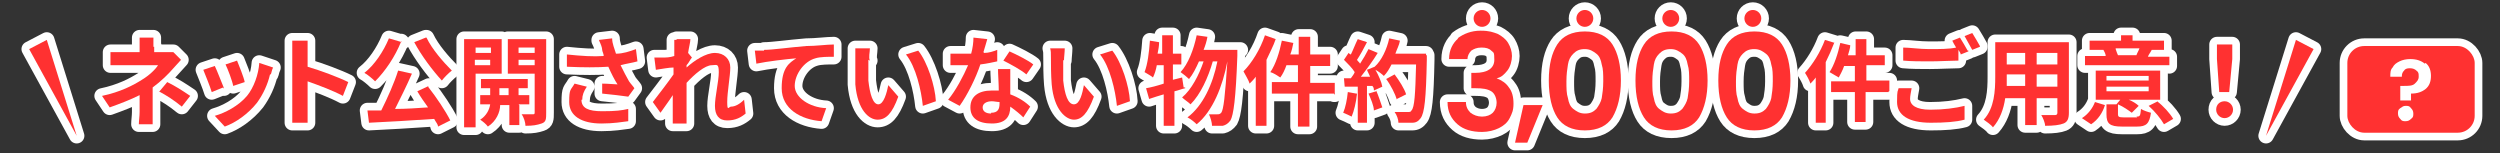 <?xml version="1.0" encoding="UTF-8"?>
<svg id="_レイヤー_2" xmlns="http://www.w3.org/2000/svg" version="1.1" viewBox="0 0 325.9 20">
  <rect x="0" y="0" width="325.9" height="20" fill="#333333" stroke="none"/>
  <!-- Generator: Adobe Illustrator 29.0.0, SVG Export Plug-In . SVG Version: 2.1.0 Build 186)  -->
  <defs>
    <style>
      .st0 {
        fill: #ff3131;
      }

      .st1 {
        fill: #fff;
      }

      .st2 {
        fill: none;
        stroke: #fff;
        stroke-linecap: round;
        stroke-linejoin: round;
        stroke-width: 2px;
      }
    </style>
  </defs>
  <g>
    <path class="st2" d="M20.1,6.1v.7h1.5c.4,0,.8,0,1,0l1,1c-.3.3-.7.8-1,1.1-.6.7-1.6,1.7-2.7,2.5v4.8h-1.8c0-.4.1-1.1.1-1.6v-2.2c-1.2.6-2.5,1.1-3.9,1.6l-1-1.5c2.4-.5,4.1-1.4,5.2-2.1,1-.6,1.8-1.4,2.1-1.9h-6.2v-1.7h3.8v-1.9h1.8v1.2h.1ZM20.8,11.9l1-1.2c1.2.6,1.8,1,3,1.8l-1.1,1.4c-1.1-.9-1.9-1.4-3-2h.1Z"/>
    <path class="st2" d="M29.1,11.4l-1.5.6c-.2-.7-.9-2.4-1.1-2.9l1.5-.5c.3.6.9,2.2,1.2,2.9h-.1ZM35.2,9.7c-.3,1.3-.9,2.6-1.7,3.7-1.2,1.5-2.8,2.6-4.2,3.1l-1.3-1.4c1.4-.4,3.1-1.3,4.2-2.6.9-1.1,1.5-2.8,1.6-4.3l1.8.6c-.2.4-.2.7-.3.9h0ZM31.9,10.7l-1.5.5c-.1-.6-.7-2.2-1-2.8l1.5-.5c.2.5.9,2.2,1,2.8Z"/>
    <path class="st2" d="M38.1,6.8c0-.4,0-1.1,0-1.5h2c0,.4,0,1,0,1.5v1.9c1.7.5,4.1,1.4,5.3,2l-.7,1.8c-1.3-.7-3.2-1.4-4.6-1.9v3.6c0,.4,0,1.2,0,1.8h-2c0-.5,0-1.3,0-1.8v-7.3h0Z"/>
    <path class="st2" d="M52.3,5.4c-.8,2-2.1,3.9-3.4,5.2-.3-.3-1-.9-1.4-1.1,1.3-1,2.5-2.8,3.2-4.5l1.7.5h0ZM55.8,11.3c1.1,1.4,2.3,3.2,2.9,4.4l-1.6.8c0-.3-.3-.6-.5-1-3,.2-6.2.4-8.5.5l-.2-1.6h1.8c.8-1.6,1.7-3.6,2.2-5.2l1.8.4c-.7,1.6-1.5,3.2-2.2,4.6,1.4,0,2.8-.1,4.3-.2-.5-.7-1-1.4-1.4-2.1l1.5-.7h0ZM55.6,4.9c.7,1.5,2.2,3.2,3.3,4.3-.4.3-1,.9-1.3,1.3-1.2-1.3-2.7-3.3-3.6-5l1.5-.6h0Z"/>
    <path class="st2" d="M62,9.7v6.9h-1.5V5.1h4.9v4.5h-3.4ZM62,6.2v.7h2v-.7h-2ZM63.9,8.5v-.7h-2v.7h2ZM67.7,13.7v2.6h-1.3v-2.6h-1.2c0,.9-.5,2.1-1.6,2.8-.2-.3-.7-.7-1-.9.8-.5,1.2-1.3,1.3-2h-1.3v-1.2h1.3v-.9h-1.2v-1.2h6.1v1.2h-1.2v.9h1.4v1.2h-1.4,0ZM66.3,12.4v-.9h-1.2v.9h1.2ZM71.2,14.7c0,.8,0,1.2-.6,1.4s-1.1.3-2.1.3c0-.4-.2-1.1-.5-1.5h1.4c.2,0,.3,0,.3-.2v-5.1h-3.5v-4.5h5v9.6h0ZM67.6,6.2v.7h2.1v-.7h-2.1ZM69.7,8.5v-.7h-2.1v.7h2.1Z"/>
    <path class="st2" d="M78.1,5.2l1.7-.2c0,.7.3,1.3.5,2,.9,0,1.8-.3,2.6-.6l.2,1.6c-.7.2-1.5.3-2.2.5.4.8.8,1.6,1.1,2.1.2.3.5.6.7.9l-.8,1.1c-.7-.1-2.3-.3-3.4-.4v-1.3c.8,0,1.6.1,2,.1-.4-.6-.8-1.4-1.2-2.3-1.5.1-3.2.1-5.4,0v-1.6c1.9.2,3.5.3,4.8.2,0-.3-.2-.6-.2-.8,0-.3-.2-.8-.4-1.2h0ZM75.8,13c0,1.1.9,1.5,2.7,1.5s2.5-.1,3.4-.3v1.6c-.8.1-1.9.3-3.5.3-2.6,0-4.2-1-4.2-2.8s.2-1.5.7-2.4l1.6.4c-.4.6-.6,1.1-.6,1.7h0Z"/>
    <path class="st2" d="M88.2,5.1h1.8c0,.4-.2,1.1-.3,1.8l.5.6c-.2.2-.4.7-.7,1v.3c1-.9,2.5-1.9,3.7-1.9s2,.8,2,1.9-.4,3.2-.4,4.5.2.6.5.6c.5,0,1.1-.3,1.7-.9l.2,1.8c-.6.5-1.3.9-2.4.9s-1.6-.7-1.6-1.9.5-3.2.5-4.4-.3-.9-.9-.9c-.9,0-2.3,1.2-3.3,2.3v5.3h-1.8v-3.7c-.5.8-1.2,1.7-1.6,2.3l-1-1.4c.7-.9,2-2.6,2.7-3.6v-.9c-.6,0-1.6.2-2.3.3l-.2-1.6h1.1c.4,0,.9,0,1.5-.2v-2.1h.3Z"/>
    <path class="st2" d="M99.6,6.5c1.1,0,3.1-.3,5.5-.5,1.3,0,2.7-.2,3.6-.2v1.6c-.7,0-1.8,0-2.4.2-1.5.4-2.7,2.1-2.7,3.6s1.9,2.8,4.1,2.9l-.6,1.7c-2.7-.2-5.2-1.6-5.2-4.3s1-3.3,1.9-3.9c-1.2.1-3.8.4-5.2.7l-.2-1.7h1.2,0Z"/>
    <path class="st2" d="M113.2,7.8v2.7c.2,1.8.6,3.1,1.3,3.1s1.1-1.5,1.3-2.5l1.3,1.5c-.8,2.2-1.6,3-2.7,3s-2.6-1.2-2.9-4.6c0-1.2,0-2.6,0-3.4v-1.3h1.9c0,.5-.2,1.2,0,1.6h0ZM122,13.2l-1.7.6c-.2-2-.9-5.1-2.2-6.7l1.6-.5c1.2,1.5,2.2,4.6,2.3,6.6h0Z"/>
    <path class="st2" d="M128.3,6.9c.6,0,1.2-.2,1.7-.4v1.5c-.5.1-1.3.3-2.2.4-.6,1.8-1.7,4-2.7,5.4l-1.5-.8c1-1.2,2-3.1,2.6-4.5h-2.3v-1.5h2.7c.2-.7.3-1.5.3-2.1l1.8.2c-.1.4-.3,1-.5,1.7h0ZM131.7,10.7v1.6c1.1.4,2,1,2.6,1.6l-.9,1.4c-.4-.4-1-.9-1.7-1.4h0c0,1.3-.6,2.2-2.4,2.2s-2.8-.7-2.8-2.1,1-2.2,2.8-2.2.6,0,.9,0c0-.9-.1-2.1-.1-2.8h1.6v1.6h0ZM129.2,14.7c.9,0,1.1-.5,1.1-1.2v-.2c-.3,0-.7-.1-1-.1-.7,0-1.2.3-1.2.8s.4.8,1.1.8h0ZM130.8,7.9l.8-1.2c.9.4,2.5,1.2,3.1,1.7l-.9,1.3c-.7-.6-2.2-1.4-3-1.8h0Z"/>
    <path class="st2" d="M138.6,7.8v2.7c.2,1.8.6,3.1,1.4,3.1s1.1-1.5,1.3-2.5l1.3,1.5c-.8,2.2-1.6,3-2.6,3s-2.6-1.2-2.9-4.6c-.1-1.2-.1-2.6-.1-3.4s0-.9-.1-1.3h1.9c0,.5-.1,1.2-.1,1.6h0ZM147.3,13.2l-1.7.6c-.2-2-.9-5.1-2.2-6.7l1.6-.5c1.2,1.5,2.2,4.6,2.3,6.6h0Z"/>
    <path class="st2" d="M154.5,11.5c-.5.1-.9.3-1.4.4v4.5h-1.4v-4.1c-.7.2-1.3.4-1.9.6l-.4-1.4c.6-.1,1.4-.3,2.3-.6v-2.4h-.9c-.1.6-.3,1.2-.5,1.6-.2-.2-.8-.5-1.1-.7.4-1,.6-2.6.7-4.1l1.2.2c0,.5-.1,1-.2,1.5h.6v-2.4h1.4v2.4h1.1v1.4h-1.1v2l1.2-.3.2,1.3h.2ZM161.3,6.6v.7c-.2,5.6-.5,7.7-.9,8.4-.3.4-.6.6-1,.7h-1.4c0-.4-.2-1.1-.4-1.5h1.1c.2,0,.3,0,.5-.2.3-.4.5-2.1.8-6.7h0c-.6,3.2-1.9,6.5-4,8.2-.3-.3-.8-.7-1.2-.9,2-1.5,3.3-4.3,3.9-7.3h-.6c-.6,2.1-1.6,4.3-2.9,5.6-.3-.3-.8-.6-1.1-.9,1.2-1,2.2-2.9,2.8-4.7h-.6c-.4.9-.8,1.7-1.3,2.3-.2-.2-.8-.7-1.1-.9,1-1.1,1.7-2.9,2.1-4.8l1.4.2c-.1.6-.3,1.2-.5,1.7h4.8-.4Z"/>
    <path class="st2" d="M166.3,5.1c-.3.9-.8,1.8-1.2,2.7v8.6h-1.4v-6.4c-.2.3-.5.6-.8.9-.1-.4-.6-1.2-.8-1.6,1.1-1.1,2.2-2.9,2.8-4.7,0,0,1.4.5,1.4.5ZM173.9,12.2h-3.2v4.3h-1.5v-4.3h-3.4v-1.5h3.4v-2.2h-1.5c-.2.6-.5,1.2-.8,1.6-.3-.2-.9-.6-1.3-.7.7-1,1.2-2.6,1.5-4.1l1.5.3c-.1.5-.2,1-.4,1.5h1.1v-2.3h1.5v2.3h2.6v1.5h-2.6v2.2h3.2v1.5h-.1Z"/>
    <path class="st2" d="M249,12.9c0,.8.8,1.4,2.6,1.4s3.3-.2,4.5-.5v1.8c-1.1.3-2.6.4-4.4.4-2.9,0-4.4-1-4.4-2.7s.1-1.3.2-1.8h1.7c-.1.6-.2,1-.2,1.4h0ZM256.6,6.7l-1,.4c0-.2-.2-.4-.3-.6v1.4c-.9,0-2.5.1-3.7.1s-2.4,0-3.5-.1v-1.7c.9,0,2.1.2,3.4.2s2.6,0,3.5-.2c-.2-.3-.4-.7-.5-.9l1-.4c.3.5.8,1.3,1,1.7h.1ZM258.1,6.1l-1,.4c-.3-.5-.7-1.3-1-1.8l1-.4c.3.5.8,1.3,1,1.7h0Z"/>
    <path class="st2" d="M269.7,14.7c0,.8-.2,1.2-.7,1.4-.5.2-1.3.3-2.4.3,0-.4-.3-1.1-.5-1.4h1.8q.3,0,.3-.3v-1.9h-2.7v3.5h-1.5v-3.5h-2.6c-.2,1.4-.7,2.8-1.6,3.8-.2-.3-.9-.8-1.2-1,1.4-1.5,1.5-3.8,1.5-5.6v-4.5h9.6v9.2h0ZM264,11.3v-1.6h-2.4v1.5h2.4ZM261.6,6.9v1.5h2.4v-1.5s-2.4,0-2.4,0ZM268.2,6.9h-2.7v1.5h2.7s0-1.5,0-1.5ZM268.2,11.3v-1.6h-2.7v1.6h2.7Z"/>
    <path class="st2" d="M271.4,15.4c.8-.5,1.4-1.3,1.7-2.1l1.3.4c-.3,1-.9,1.9-1.8,2.5l-1.2-.8ZM282.8,8.5h-11v-1.2h2.7c0-.3-.2-.6-.3-.8h-1.8v-1.2h4.1v-.7h1.5v.7h4.1v1.2h-1.8.2c-.2.4-.4.6-.5.9h2.8v1.2h0ZM278.5,15.2c.5,0,.5-.1.6-1,.3.2.9.4,1.3.5-.2,1.4-.6,1.8-1.8,1.8h-2c-1.6,0-2-.4-2-1.6v-1.3h1.4-.1l.5-.6h-3.2v-3.8h8.4v3.8h-4.1c.5.2,1,.5,1.3.8l-.9.9c-.4-.3-1.1-.8-1.8-1.1v1.3c0,.3.1.4.7.4h1.8,0ZM274.6,10.5h5.5v-.6h-5.5v.6ZM274.6,11.9h5.5v-.6h-5.5v.6ZM275.8,6.4c.1.3.2.6.3.8h-.2,2.8-.2c.1-.3.3-.6.4-.9h-3.1,0ZM281.2,13.2c.8.6,1.7,1.6,2.1,2.3l-1.2.7c-.4-.7-1.2-1.7-2-2.4l1.2-.6h-.1Z"/>
    <path class="st2" d="M288.9,14.3c0-.7.5-1.1,1.1-1.1s1.1.5,1.1,1.1-.5,1.1-1.1,1.1-1.1-.5-1.1-1.1ZM289,7.7v-1.9h2v1.9l-.4,4.3h-1.3l-.3-4.3h0Z"/>
    <path class="st2" d="M176.9,12.2c-.1,1.1-.4,2.3-.7,3-.2-.1-.8-.4-1.1-.5.3-.7.5-1.7.6-2.7l1.1.2h0ZM186,7.2v.6c-.1,5.1-.3,6.9-.8,7.6-.3.4-.6.6-1.1.6h-1.8c0-.4-.2-1-.5-1.4h1.7c.3,0,.4,0,.5-.2.4-.4.5-2.1.6-6h-3.2c-.3.6-.6,1.1-1,1.5-.2-.2-.7-.6-1.1-.8.4.7.8,1.6.9,2.2l-1.1.5c0-.2,0-.4-.2-.6h-.7v4.8h-1.2v-4.7h-1.7c0,.1-.1-1.1-.1-1.1h.9c.2-.3.4-.5.5-.8-.3-.5-.9-1.1-1.4-1.6l.6-.9s.2.2.3.2c.3-.6.6-1.4.9-2l1.2.4c-.4.8-.9,1.7-1.3,2.3.1.2.3.3.4.5.4-.6.8-1.3,1.1-1.9l1.2.5c-.6,1-1.5,2.2-2.2,3.1h1.2c-.1-.3-.3-.6-.4-.9l1-.4h0c.9-.8,1.6-2.3,1.9-3.7l1.4.3c-.1.6-.4,1.1-.6,1.7h4v.2ZM179.4,11.8c.3.7.6,1.6.8,2.2l-1.1.4c0-.6-.4-1.5-.7-2.2l1-.3h0ZM182.1,13c-.2-.7-.8-1.9-1.4-2.7l1.1-.6c.6.8,1.3,1.9,1.5,2.6l-1.2.6h0Z"/>
    <path class="st2" d="M190,5c.8-.6,1.8-1,3-1s1.6.2,2.2.4c.6.3,1.1.7,1.4,1.2.3.5.5,1.1.5,1.7s-.2,1.4-.6,1.9-.8.9-1.4,1h0c.7.3,1.2.6,1.6,1.2.4.5.6,1.2.6,2.1s-.2,1.3-.5,1.9-.8,1-1.4,1.3-1.4.5-2.2.5c-1.3,0-2.4-.3-3.2-1s-1.3-1.6-1.3-2.9h2.4c0,.6.2,1,.6,1.4.4.3.9.5,1.5.5s1.1-.2,1.4-.5c.3-.3.5-.8.5-1.3s-.2-1.2-.7-1.5-1.1-.4-2.1-.4h-.5v-2h.5c1.6,0,2.5-.6,2.5-1.7s-.1-.9-.4-1.2c-.3-.3-.7-.4-1.3-.4s-1,.2-1.3.4c-.3.3-.5.7-.5,1.1h-2.4c0-1.2.5-2.1,1.2-2.7h-.1Z"/>
    <path class="st2" d="M201.1,13.7l-2,4.9h-1.6l1.1-4.9s2.5,0,2.5,0Z"/>
    <path class="st2" d="M203,5.8c.7-1.1,1.9-1.7,3.6-1.7s2.9.6,3.6,1.7,1.1,2.7,1.1,4.7-.4,3.6-1.1,4.8c-.7,1.1-1.9,1.7-3.6,1.7s-2.9-.6-3.6-1.7-1.1-2.7-1.1-4.8.4-3.6,1.1-4.7ZM208.8,8.4c-.1-.6-.3-1.1-.7-1.4s-.8-.6-1.5-.6-1.1.2-1.5.6-.6.8-.7,1.4c-.1.6-.2,1.3-.2,2.2s0,1.6.2,2.2c.1.6.3,1.1.7,1.4s.8.6,1.5.6,1.1-.2,1.5-.6c.3-.4.6-.9.7-1.4.1-.6.2-1.3.2-2.2s0-1.6-.2-2.2Z"/>
    <path class="st2" d="M214.3,5.8c.7-1.1,1.9-1.7,3.6-1.7s2.9.6,3.6,1.7,1.1,2.7,1.1,4.7-.4,3.6-1.1,4.8c-.7,1.1-1.9,1.7-3.6,1.7s-2.9-.6-3.6-1.7-1.1-2.7-1.1-4.8.4-3.6,1.1-4.7ZM220,8.4c-.1-.6-.3-1.1-.7-1.4s-.8-.6-1.5-.6-1.1.2-1.5.6-.6.8-.7,1.4c-.1.6-.2,1.3-.2,2.2s0,1.6.2,2.2c.1.6.3,1.1.7,1.4s.8.6,1.5.6,1.1-.2,1.5-.6c.3-.4.6-.9.7-1.4.1-.6.2-1.3.2-2.2s0-1.6-.2-2.2Z"/>
    <path class="st2" d="M225.1,5.8c.7-1.1,1.9-1.7,3.6-1.7s2.9.6,3.6,1.7,1.1,2.7,1.1,4.7-.4,3.6-1.1,4.8c-.7,1.1-1.9,1.7-3.6,1.7s-2.9-.6-3.6-1.7-1.1-2.7-1.1-4.8.4-3.6,1.1-4.7ZM230.9,8.4c-.1-.6-.3-1.1-.7-1.4s-.8-.6-1.5-.6-1.1.2-1.5.6-.6.8-.7,1.4c-.1.6-.2,1.3-.2,2.2s0,1.6.2,2.2c.1.6.3,1.1.7,1.4s.8.6,1.5.6,1.1-.2,1.5-.6c.3-.4.6-.9.7-1.4.1-.6.2-1.3.2-2.2s0-1.6-.2-2.2Z"/>
    <path class="st2" d="M239.1,5.6c-.3.8-.7,1.7-1.1,2.5v7.9h-1.3v-5.9c-.2.3-.5.6-.7.8-.1-.4-.5-1.1-.7-1.4,1-1.1,2-2.7,2.6-4.3l1.3.4h-.1ZM246.2,12h-3v3.9h-1.4v-3.9h-3.1v-1.4h3.1v-2h-1.4c-.2.6-.5,1.1-.7,1.5-.3-.2-.9-.5-1.2-.7.6-.9,1.1-2.4,1.4-3.8l1.3.3c0,.4-.2.9-.3,1.3h1v-2.1h1.4v2.1h2.4v1.3h-2.4v2h3v1.4h-.1Z"/>
    <circle class="st2" cx="193.2" cy="2.4" r="1.1"/>
    <circle class="st2" cx="206.6" cy="2.4" r="1.1"/>
    <circle class="st2" cx="217.8" cy="2.4" r="1.1"/>
    <circle class="st2" cx="228.5" cy="2.4" r="1.1"/>
    <polygon class="st2" points="6.1 5.2 10 17.7 3.8 6.4 6.1 5.2"/>
    <polygon class="st2" points="299.3 5.2 295.4 17.7 301.6 6.4 299.3 5.2"/>
    <rect class="st2" x="306" y="6" width="16.6" height="11.3" rx="2.2" ry="2.2"/>
    <path class="st2" d="M316.2,8.2c.5.4.7,1,.7,1.7s-.2,1.3-.7,1.7c-.5.4-1.1.6-1.9.6v.9h-1.4v-1.9c0,0,.4,0,.4,0,.7,0,1.2,0,1.5-.3s.5-.5.5-.9,0-.6-.3-.8c-.2-.2-.5-.3-.8-.3s-.6,0-.8.3c-.2.2-.3.4-.3.8h-1.5c0-.5,0-.9.3-1.2.2-.4.5-.6.9-.8.4-.2.9-.3,1.4-.3.8,0,1.4.2,1.9.6ZM312.9,15.5c-.2-.2-.3-.4-.3-.7s0-.5.3-.7.4-.3.7-.3.5,0,.7.3c.2.2.3.4.3.7s0,.5-.3.7c-.2.2-.4.3-.7.3s-.5,0-.7-.3Z"/>
  </g>
  <g>
    <path class="st0" d="M20.1,6.1v.7h1.5c.4,0,.8,0,1,0l1,1c-.3.3-.7.8-1,1.1-.6.7-1.6,1.7-2.7,2.5v4.8h-1.8c0-.4.1-1.1.1-1.6v-2.2c-1.2.6-2.5,1.1-3.9,1.6l-1-1.5c2.4-.5,4.1-1.4,5.2-2.1,1-.6,1.8-1.4,2.1-1.9h-6.2v-1.7h3.8v-1.9h1.8v1.2h.1ZM20.8,11.9l1-1.2c1.2.6,1.8,1,3,1.8l-1.1,1.4c-1.1-.9-1.9-1.4-3-2h.1Z"/>
    <path class="st0" d="M29.1,11.4l-1.5.6c-.2-.7-.9-2.4-1.1-2.9l1.5-.5c.3.6.9,2.2,1.2,2.9h-.1ZM35.2,9.7c-.3,1.3-.9,2.6-1.7,3.7-1.2,1.5-2.8,2.6-4.2,3.1l-1.3-1.4c1.4-.4,3.1-1.3,4.2-2.6.9-1.1,1.5-2.8,1.6-4.3l1.8.6c-.2.4-.2.7-.3.9h0ZM31.9,10.7l-1.5.5c-.1-.6-.7-2.2-1-2.8l1.5-.5c.2.5.9,2.2,1,2.8Z"/>
    <path class="st0" d="M38.1,6.8c0-.4,0-1.1,0-1.5h2c0,.4,0,1,0,1.5v1.9c1.7.5,4.1,1.4,5.3,2l-.7,1.8c-1.3-.7-3.2-1.4-4.6-1.9v3.6c0,.4,0,1.2,0,1.8h-2c0-.5,0-1.3,0-1.8v-7.3h0Z"/>
    <path class="st0" d="M52.3,5.4c-.8,2-2.1,3.9-3.4,5.2-.3-.3-1-.9-1.4-1.1,1.3-1,2.5-2.8,3.2-4.5l1.7.5h0ZM55.8,11.3c1.1,1.4,2.3,3.2,2.9,4.4l-1.6.8c0-.3-.3-.6-.5-1-3,.2-6.2.4-8.5.5l-.2-1.6h1.8c.8-1.6,1.7-3.6,2.2-5.2l1.8.4c-.7,1.6-1.5,3.2-2.2,4.6,1.4,0,2.8-.1,4.3-.2-.5-.7-1-1.4-1.4-2.1l1.5-.7h0ZM55.6,4.9c.7,1.5,2.2,3.2,3.3,4.3-.4.3-1,.9-1.3,1.3-1.2-1.3-2.7-3.3-3.6-5l1.5-.6h0Z"/>
    <path class="st0" d="M62,9.7v6.9h-1.5V5.1h4.9v4.5h-3.4ZM62,6.2v.7h2v-.7h-2ZM63.9,8.5v-.7h-2v.7h2ZM67.7,13.7v2.6h-1.3v-2.6h-1.2c0,.9-.5,2.1-1.6,2.8-.2-.3-.7-.7-1-.9.8-.5,1.2-1.3,1.3-2h-1.3v-1.2h1.3v-.9h-1.2v-1.2h6.1v1.2h-1.2v.9h1.4v1.2h-1.4,0ZM66.3,12.4v-.9h-1.2v.9h1.2ZM71.2,14.7c0,.8,0,1.2-.6,1.4s-1.1.3-2.1.3c0-.4-.2-1.1-.5-1.5h1.4c.2,0,.3,0,.3-.2v-5.1h-3.5v-4.5h5v9.6h0ZM67.6,6.2v.7h2.1v-.7h-2.1ZM69.7,8.5v-.7h-2.1v.7h2.1Z"/>
    <path class="st0" d="M78.1,5.2l1.7-.2c0,.7.3,1.3.5,2,.9,0,1.8-.3,2.6-.6l.2,1.6c-.7.2-1.5.3-2.2.5.4.8.8,1.6,1.1,2.1.2.3.5.6.7.9l-.8,1.1c-.7-.1-2.3-.3-3.4-.4v-1.3c.8,0,1.6.1,2,.1-.4-.6-.8-1.4-1.2-2.3-1.5.1-3.2.1-5.4,0v-1.6c1.9.2,3.5.3,4.8.2,0-.3-.2-.6-.2-.8,0-.3-.2-.8-.4-1.2h0ZM75.8,13c0,1.1.9,1.5,2.7,1.5s2.5-.1,3.4-.3v1.6c-.8.1-1.9.3-3.5.3-2.6,0-4.2-1-4.2-2.8s.2-1.5.7-2.4l1.6.4c-.4.6-.6,1.1-.6,1.7h0Z"/>
    <path class="st0" d="M88.2,5.1h1.8c0,.4-.2,1.1-.3,1.8l.5.6c-.2.2-.4.7-.7,1v.3c1-.9,2.5-1.9,3.7-1.9s2,.8,2,1.9-.4,3.2-.4,4.5.2.6.5.6c.5,0,1.1-.3,1.7-.9l.2,1.8c-.6.5-1.3.9-2.4.9s-1.6-.7-1.6-1.9.5-3.2.5-4.4-.3-.9-.9-.9c-.9,0-2.3,1.2-3.3,2.3v5.3h-1.8v-3.7c-.5.8-1.2,1.7-1.6,2.3l-1-1.4c.7-.9,2-2.6,2.7-3.6v-.9c-.6,0-1.6.2-2.3.3l-.2-1.6h1.1c.4,0,.9,0,1.5-.2v-2.1h.3Z"/>
    <path class="st0" d="M99.6,6.5c1.1,0,3.1-.3,5.5-.5,1.3,0,2.7-.2,3.6-.2v1.6c-.7,0-1.8,0-2.4.2-1.5.4-2.7,2.1-2.7,3.6s1.9,2.8,4.1,2.9l-.6,1.7c-2.7-.2-5.2-1.6-5.2-4.3s1-3.3,1.9-3.9c-1.2.1-3.8.4-5.2.7l-.2-1.7h1.2,0Z"/>
    <path class="st0" d="M113.2,7.8v2.7c.2,1.8.6,3.1,1.3,3.1s1.1-1.5,1.3-2.5l1.3,1.5c-.8,2.2-1.6,3-2.7,3s-2.6-1.2-2.9-4.6c0-1.2,0-2.6,0-3.4v-1.3h1.9c0,.5-.2,1.2,0,1.6h0ZM122,13.2l-1.7.6c-.2-2-.9-5.1-2.2-6.7l1.6-.5c1.2,1.5,2.2,4.6,2.3,6.6h0Z"/>
    <path class="st0" d="M128.3,6.9c.6,0,1.2-.2,1.7-.4v1.5c-.5.1-1.3.3-2.2.4-.6,1.8-1.7,4-2.7,5.4l-1.5-.8c1-1.2,2-3.1,2.6-4.5h-2.3v-1.5h2.7c.2-.7.3-1.5.3-2.1l1.8.2c-.1.4-.3,1-.5,1.7h0ZM131.7,10.7v1.6c1.1.4,2,1,2.6,1.6l-.9,1.4c-.4-.4-1-.9-1.7-1.4h0c0,1.3-.6,2.2-2.4,2.2s-2.8-.7-2.8-2.1,1-2.2,2.8-2.2.6,0,.9,0c0-.9-.1-2.1-.1-2.8h1.6v1.6h0ZM129.2,14.7c.9,0,1.1-.5,1.1-1.2v-.2c-.3,0-.7-.1-1-.1-.7,0-1.2.3-1.2.8s.4.8,1.1.8h0ZM130.8,7.9l.8-1.2c.9.4,2.5,1.2,3.1,1.7l-.9,1.3c-.7-.6-2.2-1.4-3-1.8h0Z"/>
    <path class="st0" d="M138.6,7.8v2.7c.2,1.8.6,3.1,1.4,3.1s1.1-1.5,1.3-2.5l1.3,1.5c-.8,2.2-1.6,3-2.6,3s-2.6-1.2-2.9-4.6c-.1-1.2-.1-2.6-.1-3.4s0-.9-.1-1.3h1.9c0,.5-.1,1.2-.1,1.6h0ZM147.3,13.2l-1.7.6c-.2-2-.9-5.1-2.2-6.7l1.6-.5c1.2,1.5,2.2,4.6,2.3,6.6h0Z"/>
    <path class="st0" d="M154.5,11.5c-.5.1-.9.3-1.4.4v4.5h-1.4v-4.1c-.7.2-1.3.4-1.9.6l-.4-1.4c.6-.1,1.4-.3,2.3-.6v-2.4h-.9c-.1.6-.3,1.2-.5,1.6-.2-.2-.8-.5-1.1-.7.4-1,.6-2.6.7-4.1l1.2.2c0,.5-.1,1-.2,1.5h.6v-2.4h1.4v2.4h1.1v1.4h-1.1v2l1.2-.3.2,1.3h.2ZM161.3,6.6v.7c-.2,5.6-.5,7.7-.9,8.4-.3.4-.6.6-1,.7h-1.4c0-.4-.2-1.1-.4-1.5h1.1c.2,0,.3,0,.5-.2.3-.4.5-2.1.8-6.7h0c-.6,3.2-1.9,6.5-4,8.2-.3-.3-.8-.7-1.2-.9,2-1.5,3.3-4.3,3.9-7.3h-.6c-.6,2.1-1.6,4.3-2.9,5.6-.3-.3-.8-.6-1.1-.9,1.2-1,2.2-2.9,2.8-4.7h-.6c-.4.9-.8,1.7-1.3,2.3-.2-.2-.8-.7-1.1-.9,1-1.1,1.7-2.9,2.1-4.8l1.4.2c-.1.6-.3,1.2-.5,1.7h4.8-.4Z"/>
    <path class="st0" d="M166.3,5.1c-.3.9-.8,1.8-1.2,2.7v8.6h-1.4v-6.4c-.2.3-.5.6-.8.9-.1-.4-.6-1.2-.8-1.6,1.1-1.1,2.2-2.9,2.8-4.7,0,0,1.4.5,1.4.5ZM173.9,12.2h-3.2v4.3h-1.5v-4.3h-3.4v-1.5h3.4v-2.2h-1.5c-.2.6-.5,1.2-.8,1.6-.3-.2-.9-.6-1.3-.7.7-1,1.2-2.6,1.5-4.1l1.5.3c-.1.5-.2,1-.4,1.5h1.1v-2.3h1.5v2.3h2.6v1.5h-2.6v2.2h3.2v1.5h-.1Z"/>
    <path class="st0" d="M249,12.9c0,.8.8,1.4,2.6,1.4s3.3-.2,4.5-.5v1.8c-1.1.3-2.6.4-4.4.4-2.9,0-4.4-1-4.4-2.7s.1-1.3.2-1.8h1.7c-.1.6-.2,1-.2,1.4h0ZM256.6,6.7l-1,.4c0-.2-.2-.4-.3-.6v1.4c-.9,0-2.5.1-3.7.1s-2.4,0-3.5-.1v-1.7c.9,0,2.1.2,3.4.2s2.6,0,3.5-.2c-.2-.3-.4-.7-.5-.9l1-.4c.3.5.8,1.3,1,1.7h.1ZM258.1,6.1l-1,.4c-.3-.5-.7-1.3-1-1.8l1-.4c.3.5.8,1.3,1,1.7h0Z"/>
    <path class="st0" d="M269.7,14.7c0,.8-.2,1.2-.7,1.4-.5.2-1.3.3-2.4.3,0-.4-.3-1.1-.5-1.4h1.8q.3,0,.3-.3v-1.9h-2.7v3.5h-1.5v-3.5h-2.6c-.2,1.4-.7,2.8-1.6,3.8-.2-.3-.9-.8-1.2-1,1.4-1.5,1.5-3.8,1.5-5.6v-4.5h9.6v9.2h0ZM264,11.3v-1.6h-2.4v1.5h2.4ZM261.6,6.9v1.5h2.4v-1.5s-2.4,0-2.4,0ZM268.2,6.9h-2.7v1.5h2.7s0-1.5,0-1.5ZM268.2,11.3v-1.6h-2.7v1.6h2.7Z"/>
    <path class="st0" d="M271.4,15.4c.8-.5,1.4-1.3,1.7-2.1l1.3.4c-.3,1-.9,1.9-1.8,2.5l-1.2-.8ZM282.8,8.5h-11v-1.2h2.7c0-.3-.2-.6-.3-.8h-1.8v-1.2h4.1v-.7h1.5v.7h4.1v1.2h-1.8.2c-.2.4-.4.6-.5.9h2.8v1.2h0ZM278.5,15.2c.5,0,.5-.1.6-1,.3.2.9.4,1.3.5-.2,1.4-.6,1.8-1.8,1.8h-2c-1.6,0-2-.4-2-1.6v-1.3h1.4-.1l.5-.6h-3.2v-3.8h8.4v3.8h-4.1c.5.2,1,.5,1.3.8l-.9.9c-.4-.3-1.1-.8-1.8-1.1v1.3c0,.3.1.4.7.4h1.8,0ZM274.6,10.5h5.5v-.6h-5.5v.6ZM274.6,11.9h5.5v-.6h-5.5v.6ZM275.8,6.4c.1.3.2.6.3.8h-.2,2.8-.2c.1-.3.3-.6.4-.9h-3.1,0ZM281.2,13.2c.8.6,1.7,1.6,2.1,2.3l-1.2.7c-.4-.7-1.2-1.7-2-2.4l1.2-.6h-.1Z"/>
    <path class="st0" d="M288.9,14.3c0-.7.5-1.1,1.1-1.1s1.1.5,1.1,1.1-.5,1.1-1.1,1.1-1.1-.5-1.1-1.1ZM289,7.7v-1.9h2v1.9l-.4,4.3h-1.3l-.3-4.3h0Z"/>
    <path class="st0" d="M176.9,12.2c-.1,1.1-.4,2.3-.7,3-.2-.1-.8-.4-1.1-.5.3-.7.5-1.7.6-2.7l1.1.2h0ZM186,7.2v.6c-.1,5.1-.3,6.9-.8,7.6-.3.4-.6.6-1.1.6h-1.8c0-.4-.2-1-.5-1.4h1.7c.3,0,.4,0,.5-.2.4-.4.5-2.1.6-6h-3.2c-.3.6-.6,1.1-1,1.5-.2-.2-.7-.6-1.1-.8.4.7.8,1.6.9,2.2l-1.1.5c0-.2,0-.4-.2-.6h-.7v4.8h-1.2v-4.7h-1.7c0,.1-.1-1.1-.1-1.1h.9c.2-.3.4-.5.5-.8-.3-.5-.9-1.1-1.4-1.6l.6-.9s.2.2.3.2c.3-.6.6-1.4.9-2l1.2.4c-.4.8-.9,1.7-1.3,2.3.1.2.3.3.4.5.4-.6.8-1.3,1.1-1.9l1.2.5c-.6,1-1.5,2.2-2.2,3.1h1.2c-.1-.3-.3-.6-.4-.9l1-.4h0c.9-.8,1.6-2.3,1.9-3.7l1.4.3c-.1.6-.4,1.1-.6,1.7h4v.2ZM179.4,11.8c.3.7.6,1.6.8,2.2l-1.1.4c0-.6-.4-1.5-.7-2.2l1-.3h0ZM182.1,13c-.2-.7-.8-1.9-1.4-2.7l1.1-.6c.6.8,1.3,1.9,1.5,2.6l-1.2.6h0Z"/>
    <path class="st0" d="M190,5c.8-.6,1.8-1,3-1s1.6.2,2.2.4c.6.3,1.1.7,1.4,1.2.3.5.5,1.1.5,1.7s-.2,1.4-.6,1.9-.8.9-1.4,1h0c.7.3,1.2.6,1.6,1.2.4.5.6,1.2.6,2.1s-.2,1.3-.5,1.9-.8,1-1.4,1.3-1.4.5-2.2.5c-1.3,0-2.4-.3-3.2-1s-1.3-1.6-1.3-2.9h2.4c0,.6.2,1,.6,1.4.4.3.9.5,1.5.5s1.1-.2,1.4-.5c.3-.3.5-.8.5-1.3s-.2-1.2-.7-1.5-1.1-.4-2.1-.4h-.5v-2h.5c1.6,0,2.5-.6,2.5-1.7s-.1-.9-.4-1.2c-.3-.3-.7-.4-1.3-.4s-1,.2-1.3.4c-.3.3-.5.7-.5,1.1h-2.4c0-1.2.5-2.1,1.2-2.7h-.1Z"/>
    <path class="st0" d="M201.1,13.7l-2,4.9h-1.6l1.1-4.9s2.5,0,2.5,0Z"/>
    <path class="st0" d="M203,5.8c.7-1.1,1.9-1.7,3.6-1.7s2.9.6,3.6,1.7,1.1,2.7,1.1,4.7-.4,3.6-1.1,4.8c-.7,1.1-1.9,1.7-3.6,1.7s-2.9-.6-3.6-1.7-1.1-2.7-1.1-4.8.4-3.6,1.1-4.7ZM208.8,8.4c-.1-.6-.3-1.1-.7-1.4s-.8-.6-1.5-.6-1.1.2-1.5.6-.6.8-.7,1.4c-.1.6-.2,1.3-.2,2.2s0,1.6.2,2.2c.1.6.3,1.1.7,1.4s.8.6,1.5.6,1.1-.2,1.5-.6c.3-.4.6-.9.7-1.4.1-.6.2-1.3.2-2.2s0-1.6-.2-2.2Z"/>
    <path class="st0" d="M214.3,5.8c.7-1.1,1.9-1.7,3.6-1.7s2.9.6,3.6,1.7,1.1,2.7,1.1,4.7-.4,3.6-1.1,4.8c-.7,1.1-1.9,1.7-3.6,1.7s-2.9-.6-3.6-1.7-1.1-2.7-1.1-4.8.4-3.6,1.1-4.7ZM220,8.4c-.1-.6-.3-1.1-.7-1.4s-.8-.6-1.5-.6-1.1.2-1.5.6-.6.8-.7,1.4c-.1.6-.2,1.3-.2,2.2s0,1.6.2,2.2c.1.6.3,1.1.7,1.4s.8.6,1.5.6,1.1-.2,1.5-.6c.3-.4.6-.9.7-1.4.1-.6.2-1.3.2-2.2s0-1.6-.2-2.2Z"/>
    <path class="st0" d="M225.1,5.8c.7-1.1,1.9-1.7,3.6-1.7s2.9.6,3.6,1.7,1.1,2.7,1.1,4.7-.4,3.6-1.1,4.8c-.7,1.1-1.9,1.7-3.6,1.7s-2.9-.6-3.6-1.7-1.1-2.7-1.1-4.8.4-3.6,1.1-4.7ZM230.9,8.4c-.1-.6-.3-1.1-.7-1.4s-.8-.6-1.5-.6-1.1.2-1.5.6-.6.8-.7,1.4c-.1.6-.2,1.3-.2,2.2s0,1.6.2,2.2c.1.6.3,1.1.7,1.4s.8.6,1.5.6,1.1-.2,1.5-.6c.3-.4.6-.9.7-1.4.1-.6.2-1.3.2-2.2s0-1.6-.2-2.2Z"/>
    <path class="st0" d="M239.1,5.6c-.3.8-.7,1.7-1.1,2.5v7.9h-1.3v-5.9c-.2.3-.5.6-.7.8-.1-.4-.5-1.1-.7-1.4,1-1.1,2-2.7,2.6-4.3l1.3.4h-.1ZM246.2,12h-3v3.9h-1.4v-3.9h-3.1v-1.4h3.1v-2h-1.4c-.2.6-.5,1.1-.7,1.5-.3-.2-.9-.5-1.2-.7.6-.9,1.1-2.4,1.4-3.8l1.3.3c0,.4-.2.9-.3,1.3h1v-2.1h1.4v2.1h2.4v1.3h-2.4v2h3v1.4h-.1Z"/>
    <circle class="st0" cx="193.2" cy="2.4" r="1.1"/>
    <circle class="st0" cx="206.6" cy="2.4" r="1.1"/>
    <circle class="st0" cx="217.8" cy="2.4" r="1.1"/>
    <circle class="st0" cx="228.5" cy="2.4" r="1.1"/>
    <polygon class="st0" points="6.1 5.2 10 17.7 3.8 6.4 6.1 5.2"/>
    <polygon class="st0" points="299.3 5.2 295.4 17.7 301.6 6.4 299.3 5.2"/>
    <rect class="st0" x="306" y="6" width="16.6" height="11.3" rx="2.2" ry="2.2"/>
    <path class="st1" d="M316.2,8.2c.5.4.7,1,.7,1.7s-.2,1.3-.7,1.7c-.5.4-1.1.6-1.9.6v.9h-1.4v-1.9c0,0,.4,0,.4,0,.7,0,1.2,0,1.5-.3s.5-.5.5-.9,0-.6-.3-.8c-.2-.2-.5-.3-.8-.3s-.6,0-.8.3c-.2.2-.3.4-.3.8h-1.5c0-.5,0-.9.3-1.2.2-.4.5-.6.9-.8.4-.2.9-.3,1.4-.3.8,0,1.4.2,1.9.6ZM312.9,15.5c-.2-.2-.3-.4-.3-.7s0-.5.3-.7.4-.3.7-.3.5,0,.7.3c.2.2.3.4.3.7s0,.5-.3.7c-.2.2-.4.3-.7.3s-.5,0-.7-.3Z"/>
  </g>
</svg>